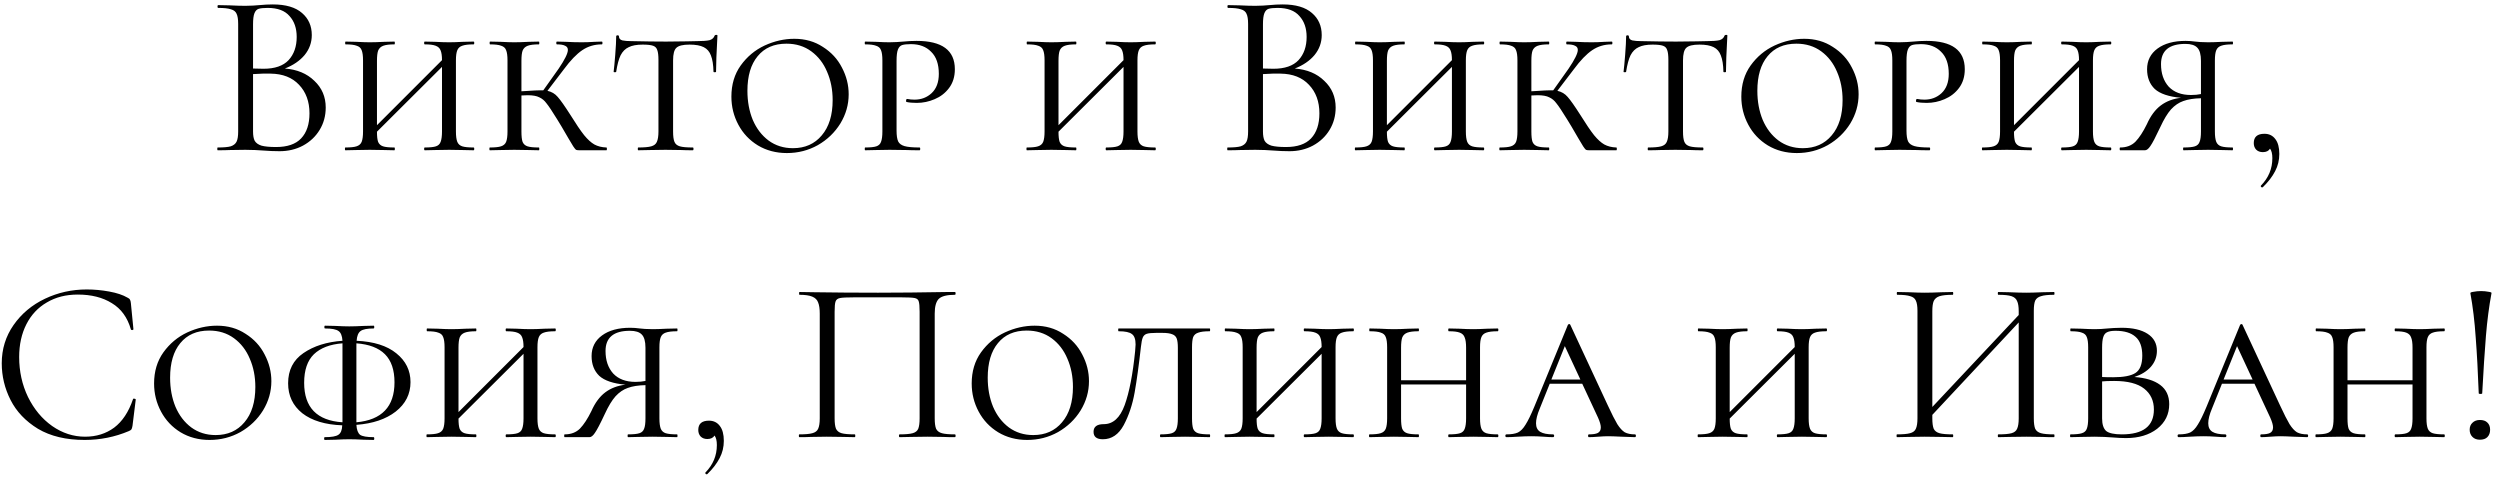<?xml version="1.0" encoding="UTF-8"?> <svg xmlns="http://www.w3.org/2000/svg" width="183" height="35" viewBox="0 0 183 35" fill="none"><path d="M20.852 5.016C21.747 5.084 22.466 5.384 23.011 5.917C23.566 6.438 23.843 7.09 23.843 7.872C23.843 8.473 23.696 9.017 23.401 9.504C23.107 9.991 22.699 10.377 22.177 10.66C21.668 10.932 21.095 11.068 20.46 11.068C20.087 11.068 19.678 11.051 19.236 11.017C19.078 11.006 18.891 10.994 18.675 10.983C18.46 10.972 18.222 10.966 17.962 10.966L16.805 10.983C16.602 10.994 16.312 11 15.938 11C15.916 11 15.905 10.966 15.905 10.898C15.905 10.83 15.916 10.796 15.938 10.796C16.369 10.796 16.686 10.768 16.89 10.711C17.095 10.643 17.236 10.53 17.316 10.371C17.395 10.212 17.434 9.963 17.434 9.623V1.752C17.434 1.412 17.395 1.163 17.316 1.004C17.247 0.845 17.111 0.738 16.907 0.681C16.703 0.613 16.392 0.579 15.973 0.579C15.938 0.579 15.921 0.545 15.921 0.477C15.921 0.409 15.938 0.375 15.973 0.375L16.805 0.392C17.282 0.415 17.667 0.426 17.962 0.426C18.166 0.426 18.352 0.42 18.523 0.409C18.704 0.398 18.857 0.386 18.982 0.375C19.333 0.341 19.662 0.324 19.968 0.324C20.919 0.324 21.634 0.534 22.11 0.953C22.585 1.361 22.823 1.899 22.823 2.568C22.823 3.112 22.648 3.599 22.297 4.03C21.945 4.449 21.463 4.778 20.852 5.016ZM19.593 0.579C19.299 0.579 19.078 0.602 18.93 0.647C18.794 0.692 18.692 0.8 18.625 0.97C18.556 1.14 18.523 1.412 18.523 1.786V5.016L19.288 5.033C20.115 5.033 20.727 4.823 21.123 4.404C21.52 3.973 21.718 3.407 21.718 2.704C21.718 2.069 21.543 1.559 21.192 1.174C20.852 0.777 20.319 0.579 19.593 0.579ZM20.206 10.762C21.033 10.762 21.645 10.552 22.041 10.133C22.45 9.702 22.654 9.09 22.654 8.297C22.654 7.436 22.398 6.739 21.889 6.206C21.39 5.673 20.698 5.401 19.814 5.39C19.452 5.379 19.021 5.39 18.523 5.424V9.623C18.523 9.918 18.562 10.144 18.642 10.303C18.732 10.462 18.896 10.581 19.134 10.66C19.384 10.728 19.741 10.762 20.206 10.762ZM34.666 10.796C34.7 10.796 34.717 10.83 34.717 10.898C34.717 10.966 34.7 11 34.666 11C34.349 11 34.094 10.994 33.901 10.983L32.881 10.966L31.844 10.983C31.663 10.994 31.413 11 31.096 11C31.062 11 31.045 10.966 31.045 10.898C31.045 10.83 31.062 10.796 31.096 10.796C31.47 10.796 31.742 10.768 31.912 10.711C32.082 10.654 32.195 10.547 32.252 10.388C32.32 10.218 32.354 9.963 32.354 9.623V4.897L27.594 9.64C27.594 9.98 27.622 10.229 27.679 10.388C27.747 10.547 27.866 10.654 28.036 10.711C28.206 10.768 28.484 10.796 28.869 10.796C28.892 10.796 28.903 10.83 28.903 10.898C28.903 10.966 28.892 11 28.869 11C28.552 11 28.302 10.994 28.121 10.983L27.067 10.966L26.064 10.983C25.871 10.994 25.611 11 25.282 11C25.259 11 25.248 10.966 25.248 10.898C25.248 10.83 25.259 10.796 25.282 10.796C25.656 10.796 25.928 10.768 26.098 10.711C26.279 10.654 26.404 10.547 26.472 10.388C26.54 10.218 26.574 9.963 26.574 9.623V4.421C26.574 4.081 26.54 3.832 26.472 3.673C26.415 3.514 26.296 3.407 26.115 3.35C25.945 3.282 25.673 3.248 25.299 3.248C25.276 3.248 25.265 3.214 25.265 3.146C25.265 3.078 25.276 3.044 25.299 3.044L26.064 3.061C26.495 3.084 26.829 3.095 27.067 3.095C27.35 3.095 27.707 3.084 28.138 3.061L28.869 3.044C28.892 3.044 28.903 3.078 28.903 3.146C28.903 3.214 28.892 3.248 28.869 3.248C28.506 3.248 28.234 3.282 28.053 3.35C27.872 3.418 27.747 3.537 27.679 3.707C27.622 3.866 27.594 4.115 27.594 4.455V9.164L32.354 4.404C32.354 4.087 32.32 3.849 32.252 3.69C32.195 3.531 32.076 3.418 31.895 3.35C31.725 3.282 31.459 3.248 31.096 3.248C31.062 3.248 31.045 3.214 31.045 3.146C31.045 3.078 31.062 3.044 31.096 3.044L31.844 3.061C32.252 3.084 32.598 3.095 32.881 3.095C33.13 3.095 33.47 3.084 33.901 3.061L34.666 3.044C34.7 3.044 34.717 3.078 34.717 3.146C34.717 3.214 34.7 3.248 34.666 3.248C34.292 3.248 34.014 3.282 33.833 3.35C33.663 3.407 33.544 3.514 33.476 3.673C33.408 3.832 33.374 4.081 33.374 4.421V9.623C33.374 9.963 33.408 10.218 33.476 10.388C33.544 10.547 33.663 10.654 33.833 10.711C34.014 10.768 34.292 10.796 34.666 10.796ZM44.391 10.796C44.414 10.796 44.425 10.83 44.425 10.898C44.425 10.966 44.414 11 44.391 11H42.402C42.3 11 42.221 10.989 42.164 10.966C42.119 10.932 42.051 10.847 41.96 10.711C41.87 10.564 41.751 10.365 41.603 10.116C41.218 9.447 40.946 8.988 40.787 8.739C40.425 8.15 40.164 7.759 40.005 7.566C39.858 7.362 39.682 7.215 39.478 7.124C39.285 7.022 39.002 6.971 38.628 6.971C38.435 6.971 38.282 6.977 38.169 6.988V9.623C38.169 9.974 38.197 10.229 38.254 10.388C38.322 10.547 38.441 10.654 38.611 10.711C38.781 10.768 39.059 10.796 39.444 10.796C39.467 10.796 39.478 10.83 39.478 10.898C39.478 10.966 39.467 11 39.444 11C39.127 11 38.877 10.994 38.696 10.983L37.642 10.966L36.639 10.983C36.447 10.994 36.186 11 35.857 11C35.834 11 35.823 10.966 35.823 10.898C35.823 10.83 35.834 10.796 35.857 10.796C36.231 10.796 36.503 10.768 36.673 10.711C36.855 10.654 36.979 10.547 37.047 10.388C37.115 10.218 37.149 9.963 37.149 9.623V4.421C37.149 4.081 37.115 3.832 37.047 3.673C36.99 3.514 36.871 3.407 36.69 3.35C36.52 3.282 36.248 3.248 35.874 3.248C35.852 3.248 35.84 3.214 35.84 3.146C35.84 3.078 35.852 3.044 35.874 3.044L36.639 3.061C37.07 3.084 37.404 3.095 37.642 3.095C37.925 3.095 38.282 3.084 38.713 3.061L39.444 3.044C39.467 3.044 39.478 3.078 39.478 3.146C39.478 3.214 39.467 3.248 39.444 3.248C39.081 3.248 38.809 3.282 38.628 3.35C38.447 3.418 38.322 3.537 38.254 3.707C38.197 3.866 38.169 4.115 38.169 4.455V6.682C38.962 6.625 39.495 6.603 39.767 6.614L40.889 5.033C41.343 4.364 41.569 3.905 41.569 3.656C41.569 3.509 41.501 3.407 41.365 3.35C41.24 3.282 41.042 3.248 40.77 3.248C40.736 3.248 40.719 3.214 40.719 3.146C40.719 3.078 40.736 3.044 40.77 3.044L41.416 3.061C41.824 3.084 42.215 3.095 42.589 3.095C42.873 3.095 43.184 3.084 43.524 3.061L44.051 3.044C44.085 3.044 44.102 3.078 44.102 3.146C44.102 3.214 44.085 3.248 44.051 3.248C43.519 3.248 43.042 3.39 42.623 3.673C42.204 3.956 41.756 4.421 41.28 5.067L40.073 6.648C40.379 6.716 40.629 6.863 40.821 7.09C41.025 7.317 41.337 7.759 41.756 8.416C42.164 9.073 42.498 9.566 42.759 9.895C43.02 10.212 43.269 10.439 43.507 10.575C43.757 10.711 44.051 10.785 44.391 10.796ZM47.043 3.265C46.612 3.265 46.272 3.327 46.023 3.452C45.773 3.565 45.575 3.764 45.428 4.047C45.292 4.33 45.184 4.733 45.105 5.254C45.105 5.277 45.071 5.288 45.003 5.288C44.946 5.288 44.918 5.277 44.918 5.254C44.952 4.993 44.991 4.574 45.037 3.996C45.082 3.418 45.105 2.976 45.105 2.67C45.105 2.613 45.139 2.585 45.207 2.585C45.275 2.585 45.309 2.613 45.309 2.67C45.309 2.817 45.394 2.914 45.564 2.959C45.734 2.993 45.943 3.01 46.193 3.01C47.19 3.033 48.046 3.044 48.76 3.044L50.239 3.027C50.443 3.016 50.709 3.01 51.038 3.01C51.446 3.01 51.746 2.987 51.939 2.942C52.131 2.885 52.256 2.772 52.313 2.602C52.335 2.568 52.375 2.551 52.432 2.551C52.488 2.551 52.517 2.568 52.517 2.602C52.449 3.826 52.415 4.71 52.415 5.254C52.415 5.277 52.381 5.288 52.313 5.288C52.256 5.288 52.228 5.277 52.228 5.254C52.216 4.744 52.154 4.347 52.041 4.064C51.939 3.781 51.763 3.577 51.514 3.452C51.264 3.327 50.919 3.265 50.477 3.265C49.989 3.265 49.666 3.344 49.508 3.503C49.349 3.65 49.27 3.956 49.27 4.421V9.623C49.27 9.974 49.304 10.229 49.372 10.388C49.44 10.547 49.57 10.654 49.763 10.711C49.955 10.768 50.273 10.796 50.715 10.796C50.749 10.796 50.766 10.83 50.766 10.898C50.766 10.966 50.749 11 50.715 11C50.363 11 50.091 10.994 49.899 10.983L48.709 10.966L47.57 10.983C47.366 10.994 47.082 11 46.72 11C46.697 11 46.686 10.966 46.686 10.898C46.686 10.83 46.697 10.796 46.72 10.796C47.15 10.796 47.468 10.768 47.672 10.711C47.876 10.654 48.012 10.547 48.08 10.388C48.159 10.218 48.199 9.963 48.199 9.623V4.387C48.199 4.058 48.17 3.82 48.114 3.673C48.068 3.514 47.966 3.407 47.808 3.35C47.649 3.293 47.394 3.265 47.043 3.265ZM57.601 11.204C56.808 11.204 56.1 11.017 55.476 10.643C54.864 10.269 54.388 9.765 54.048 9.13C53.708 8.495 53.538 7.81 53.538 7.073C53.538 6.189 53.765 5.43 54.218 4.795C54.683 4.149 55.267 3.662 55.969 3.333C56.683 3.004 57.409 2.84 58.145 2.84C58.939 2.84 59.636 3.038 60.236 3.435C60.848 3.82 61.313 4.325 61.63 4.948C61.959 5.571 62.123 6.223 62.123 6.903C62.123 7.662 61.919 8.376 61.511 9.045C61.103 9.702 60.554 10.229 59.862 10.626C59.171 11.011 58.417 11.204 57.601 11.204ZM58.043 10.847C58.927 10.847 59.63 10.535 60.151 9.912C60.684 9.289 60.95 8.427 60.95 7.328C60.95 6.569 60.814 5.877 60.542 5.254C60.282 4.631 59.896 4.132 59.386 3.758C58.876 3.384 58.27 3.197 57.567 3.197C56.661 3.197 55.958 3.503 55.459 4.115C54.961 4.716 54.711 5.56 54.711 6.648C54.711 7.43 54.842 8.138 55.102 8.773C55.374 9.408 55.76 9.912 56.258 10.286C56.768 10.66 57.363 10.847 58.043 10.847ZM65.628 9.555C65.628 9.918 65.668 10.184 65.747 10.354C65.826 10.513 65.979 10.626 66.206 10.694C66.444 10.762 66.812 10.796 67.311 10.796C67.345 10.796 67.362 10.83 67.362 10.898C67.362 10.966 67.345 11 67.311 11C66.903 11 66.591 10.994 66.376 10.983L65.118 10.966L64.115 10.983C63.922 10.994 63.661 11 63.333 11C63.31 11 63.299 10.966 63.299 10.898C63.299 10.83 63.31 10.796 63.333 10.796C63.707 10.796 63.979 10.768 64.149 10.711C64.319 10.654 64.432 10.547 64.489 10.388C64.557 10.218 64.591 9.963 64.591 9.623V4.421C64.591 4.081 64.557 3.832 64.489 3.673C64.432 3.514 64.313 3.407 64.132 3.35C63.962 3.282 63.696 3.248 63.333 3.248C63.31 3.248 63.299 3.214 63.299 3.146C63.299 3.078 63.31 3.044 63.333 3.044L64.098 3.061C64.528 3.084 64.863 3.095 65.101 3.095C65.293 3.095 65.475 3.089 65.645 3.078C65.826 3.067 65.979 3.055 66.104 3.044C66.455 3.01 66.784 2.993 67.09 2.993C68.96 2.993 69.895 3.684 69.895 5.067C69.895 5.611 69.753 6.07 69.47 6.444C69.198 6.807 68.847 7.079 68.416 7.26C67.996 7.441 67.56 7.532 67.107 7.532C66.801 7.532 66.552 7.509 66.359 7.464C66.336 7.464 66.325 7.436 66.325 7.379C66.325 7.288 66.353 7.243 66.41 7.243C66.58 7.277 66.755 7.294 66.937 7.294C67.436 7.294 67.855 7.135 68.195 6.818C68.546 6.489 68.722 6.019 68.722 5.407C68.722 4.693 68.535 4.155 68.161 3.792C67.798 3.418 67.305 3.231 66.682 3.231C66.398 3.231 66.183 3.254 66.036 3.299C65.9 3.344 65.798 3.452 65.73 3.622C65.662 3.792 65.628 4.07 65.628 4.455V9.555ZM84.554 10.796C84.588 10.796 84.605 10.83 84.605 10.898C84.605 10.966 84.588 11 84.554 11C84.236 11 83.981 10.994 83.789 10.983L82.769 10.966L81.732 10.983C81.55 10.994 81.301 11 80.984 11C80.95 11 80.933 10.966 80.933 10.898C80.933 10.83 80.95 10.796 80.984 10.796C81.358 10.796 81.63 10.768 81.8 10.711C81.97 10.654 82.083 10.547 82.14 10.388C82.208 10.218 82.242 9.963 82.242 9.623V4.897L77.482 9.64C77.482 9.98 77.51 10.229 77.567 10.388C77.635 10.547 77.754 10.654 77.924 10.711C78.094 10.768 78.371 10.796 78.757 10.796C78.779 10.796 78.791 10.83 78.791 10.898C78.791 10.966 78.779 11 78.757 11C78.439 11 78.19 10.994 78.009 10.983L76.955 10.966L75.952 10.983C75.759 10.994 75.498 11 75.17 11C75.147 11 75.136 10.966 75.136 10.898C75.136 10.83 75.147 10.796 75.17 10.796C75.544 10.796 75.816 10.768 75.986 10.711C76.167 10.654 76.292 10.547 76.36 10.388C76.428 10.218 76.462 9.963 76.462 9.623V4.421C76.462 4.081 76.428 3.832 76.36 3.673C76.303 3.514 76.184 3.407 76.003 3.35C75.833 3.282 75.561 3.248 75.187 3.248C75.164 3.248 75.153 3.214 75.153 3.146C75.153 3.078 75.164 3.044 75.187 3.044L75.952 3.061C76.382 3.084 76.717 3.095 76.955 3.095C77.238 3.095 77.595 3.084 78.026 3.061L78.757 3.044C78.779 3.044 78.791 3.078 78.791 3.146C78.791 3.214 78.779 3.248 78.757 3.248C78.394 3.248 78.122 3.282 77.941 3.35C77.759 3.418 77.635 3.537 77.567 3.707C77.51 3.866 77.482 4.115 77.482 4.455V9.164L82.242 4.404C82.242 4.087 82.208 3.849 82.14 3.69C82.083 3.531 81.964 3.418 81.783 3.35C81.613 3.282 81.346 3.248 80.984 3.248C80.95 3.248 80.933 3.214 80.933 3.146C80.933 3.078 80.95 3.044 80.984 3.044L81.732 3.061C82.14 3.084 82.485 3.095 82.769 3.095C83.018 3.095 83.358 3.084 83.789 3.061L84.554 3.044C84.588 3.044 84.605 3.078 84.605 3.146C84.605 3.214 84.588 3.248 84.554 3.248C84.18 3.248 83.902 3.282 83.721 3.35C83.551 3.407 83.432 3.514 83.364 3.673C83.296 3.832 83.262 4.081 83.262 4.421V9.623C83.262 9.963 83.296 10.218 83.364 10.388C83.432 10.547 83.551 10.654 83.721 10.711C83.902 10.768 84.18 10.796 84.554 10.796ZM94.778 5.016C95.674 5.084 96.393 5.384 96.937 5.917C97.493 6.438 97.77 7.09 97.77 7.872C97.77 8.473 97.623 9.017 97.328 9.504C97.034 9.991 96.626 10.377 96.104 10.66C95.594 10.932 95.022 11.068 94.387 11.068C94.013 11.068 93.605 11.051 93.163 11.017C93.005 11.006 92.818 10.994 92.602 10.983C92.387 10.972 92.149 10.966 91.888 10.966L90.732 10.983C90.528 10.994 90.239 11 89.865 11C89.843 11 89.831 10.966 89.831 10.898C89.831 10.83 89.843 10.796 89.865 10.796C90.296 10.796 90.613 10.768 90.817 10.711C91.021 10.643 91.163 10.53 91.242 10.371C91.322 10.212 91.361 9.963 91.361 9.623V1.752C91.361 1.412 91.322 1.163 91.242 1.004C91.174 0.845 91.038 0.738 90.834 0.681C90.63 0.613 90.319 0.579 89.899 0.579C89.865 0.579 89.848 0.545 89.848 0.477C89.848 0.409 89.865 0.375 89.899 0.375L90.732 0.392C91.208 0.415 91.594 0.426 91.888 0.426C92.092 0.426 92.279 0.42 92.449 0.409C92.631 0.398 92.784 0.386 92.908 0.375C93.26 0.341 93.588 0.324 93.894 0.324C94.846 0.324 95.56 0.534 96.036 0.953C96.512 1.361 96.75 1.899 96.75 2.568C96.75 3.112 96.575 3.599 96.223 4.03C95.872 4.449 95.39 4.778 94.778 5.016ZM93.52 0.579C93.226 0.579 93.005 0.602 92.857 0.647C92.721 0.692 92.619 0.8 92.551 0.97C92.483 1.14 92.449 1.412 92.449 1.786V5.016L93.214 5.033C94.042 5.033 94.654 4.823 95.05 4.404C95.447 3.973 95.645 3.407 95.645 2.704C95.645 2.069 95.47 1.559 95.118 1.174C94.778 0.777 94.246 0.579 93.52 0.579ZM94.132 10.762C94.96 10.762 95.572 10.552 95.968 10.133C96.376 9.702 96.58 9.09 96.58 8.297C96.58 7.436 96.325 6.739 95.815 6.206C95.317 5.673 94.625 5.401 93.741 5.39C93.379 5.379 92.948 5.39 92.449 5.424V9.623C92.449 9.918 92.489 10.144 92.568 10.303C92.659 10.462 92.823 10.581 93.061 10.66C93.311 10.728 93.668 10.762 94.132 10.762ZM108.593 10.796C108.627 10.796 108.644 10.83 108.644 10.898C108.644 10.966 108.627 11 108.593 11C108.275 11 108.02 10.994 107.828 10.983L106.808 10.966L105.771 10.983C105.589 10.994 105.34 11 105.023 11C104.989 11 104.972 10.966 104.972 10.898C104.972 10.83 104.989 10.796 105.023 10.796C105.397 10.796 105.669 10.768 105.839 10.711C106.009 10.654 106.122 10.547 106.179 10.388C106.247 10.218 106.281 9.963 106.281 9.623V4.897L101.521 9.64C101.521 9.98 101.549 10.229 101.606 10.388C101.674 10.547 101.793 10.654 101.963 10.711C102.133 10.768 102.41 10.796 102.796 10.796C102.818 10.796 102.83 10.83 102.83 10.898C102.83 10.966 102.818 11 102.796 11C102.478 11 102.229 10.994 102.048 10.983L100.994 10.966L99.991 10.983C99.798 10.994 99.537 11 99.209 11C99.186 11 99.175 10.966 99.175 10.898C99.175 10.83 99.186 10.796 99.209 10.796C99.583 10.796 99.855 10.768 100.025 10.711C100.206 10.654 100.331 10.547 100.399 10.388C100.467 10.218 100.501 9.963 100.501 9.623V4.421C100.501 4.081 100.467 3.832 100.399 3.673C100.342 3.514 100.223 3.407 100.042 3.35C99.872 3.282 99.6 3.248 99.226 3.248C99.203 3.248 99.192 3.214 99.192 3.146C99.192 3.078 99.203 3.044 99.226 3.044L99.991 3.061C100.421 3.084 100.756 3.095 100.994 3.095C101.277 3.095 101.634 3.084 102.065 3.061L102.796 3.044C102.818 3.044 102.83 3.078 102.83 3.146C102.83 3.214 102.818 3.248 102.796 3.248C102.433 3.248 102.161 3.282 101.98 3.35C101.798 3.418 101.674 3.537 101.606 3.707C101.549 3.866 101.521 4.115 101.521 4.455V9.164L106.281 4.404C106.281 4.087 106.247 3.849 106.179 3.69C106.122 3.531 106.003 3.418 105.822 3.35C105.652 3.282 105.385 3.248 105.023 3.248C104.989 3.248 104.972 3.214 104.972 3.146C104.972 3.078 104.989 3.044 105.023 3.044L105.771 3.061C106.179 3.084 106.524 3.095 106.808 3.095C107.057 3.095 107.397 3.084 107.828 3.061L108.593 3.044C108.627 3.044 108.644 3.078 108.644 3.146C108.644 3.214 108.627 3.248 108.593 3.248C108.219 3.248 107.941 3.282 107.76 3.35C107.59 3.407 107.471 3.514 107.403 3.673C107.335 3.832 107.301 4.081 107.301 4.421V9.623C107.301 9.963 107.335 10.218 107.403 10.388C107.471 10.547 107.59 10.654 107.76 10.711C107.941 10.768 108.219 10.796 108.593 10.796ZM118.318 10.796C118.341 10.796 118.352 10.83 118.352 10.898C118.352 10.966 118.341 11 118.318 11H116.329C116.227 11 116.148 10.989 116.091 10.966C116.046 10.932 115.978 10.847 115.887 10.711C115.796 10.564 115.677 10.365 115.53 10.116C115.145 9.447 114.873 8.988 114.714 8.739C114.351 8.15 114.091 7.759 113.932 7.566C113.785 7.362 113.609 7.215 113.405 7.124C113.212 7.022 112.929 6.971 112.555 6.971C112.362 6.971 112.209 6.977 112.096 6.988V9.623C112.096 9.974 112.124 10.229 112.181 10.388C112.249 10.547 112.368 10.654 112.538 10.711C112.708 10.768 112.986 10.796 113.371 10.796C113.394 10.796 113.405 10.83 113.405 10.898C113.405 10.966 113.394 11 113.371 11C113.054 11 112.804 10.994 112.623 10.983L111.569 10.966L110.566 10.983C110.373 10.994 110.113 11 109.784 11C109.761 11 109.75 10.966 109.75 10.898C109.75 10.83 109.761 10.796 109.784 10.796C110.158 10.796 110.43 10.768 110.6 10.711C110.781 10.654 110.906 10.547 110.974 10.388C111.042 10.218 111.076 9.963 111.076 9.623V4.421C111.076 4.081 111.042 3.832 110.974 3.673C110.917 3.514 110.798 3.407 110.617 3.35C110.447 3.282 110.175 3.248 109.801 3.248C109.778 3.248 109.767 3.214 109.767 3.146C109.767 3.078 109.778 3.044 109.801 3.044L110.566 3.061C110.997 3.084 111.331 3.095 111.569 3.095C111.852 3.095 112.209 3.084 112.64 3.061L113.371 3.044C113.394 3.044 113.405 3.078 113.405 3.146C113.405 3.214 113.394 3.248 113.371 3.248C113.008 3.248 112.736 3.282 112.555 3.35C112.374 3.418 112.249 3.537 112.181 3.707C112.124 3.866 112.096 4.115 112.096 4.455V6.682C112.889 6.625 113.422 6.603 113.694 6.614L114.816 5.033C115.269 4.364 115.496 3.905 115.496 3.656C115.496 3.509 115.428 3.407 115.292 3.35C115.167 3.282 114.969 3.248 114.697 3.248C114.663 3.248 114.646 3.214 114.646 3.146C114.646 3.078 114.663 3.044 114.697 3.044L115.343 3.061C115.751 3.084 116.142 3.095 116.516 3.095C116.799 3.095 117.111 3.084 117.451 3.061L117.978 3.044C118.012 3.044 118.029 3.078 118.029 3.146C118.029 3.214 118.012 3.248 117.978 3.248C117.445 3.248 116.969 3.39 116.55 3.673C116.131 3.956 115.683 4.421 115.207 5.067L114 6.648C114.306 6.716 114.555 6.863 114.748 7.09C114.952 7.317 115.264 7.759 115.683 8.416C116.091 9.073 116.425 9.566 116.686 9.895C116.947 10.212 117.196 10.439 117.434 10.575C117.683 10.711 117.978 10.785 118.318 10.796ZM120.969 3.265C120.539 3.265 120.199 3.327 119.949 3.452C119.7 3.565 119.502 3.764 119.354 4.047C119.218 4.33 119.111 4.733 119.031 5.254C119.031 5.277 118.997 5.288 118.929 5.288C118.873 5.288 118.844 5.277 118.844 5.254C118.878 4.993 118.918 4.574 118.963 3.996C119.009 3.418 119.031 2.976 119.031 2.67C119.031 2.613 119.065 2.585 119.133 2.585C119.201 2.585 119.235 2.613 119.235 2.67C119.235 2.817 119.32 2.914 119.49 2.959C119.66 2.993 119.87 3.01 120.119 3.01C121.117 3.033 121.972 3.044 122.686 3.044L124.165 3.027C124.369 3.016 124.636 3.01 124.964 3.01C125.372 3.01 125.673 2.987 125.865 2.942C126.058 2.885 126.183 2.772 126.239 2.602C126.262 2.568 126.302 2.551 126.358 2.551C126.415 2.551 126.443 2.568 126.443 2.602C126.375 3.826 126.341 4.71 126.341 5.254C126.341 5.277 126.307 5.288 126.239 5.288C126.183 5.288 126.154 5.277 126.154 5.254C126.143 4.744 126.081 4.347 125.967 4.064C125.865 3.781 125.69 3.577 125.44 3.452C125.191 3.327 124.845 3.265 124.403 3.265C123.916 3.265 123.593 3.344 123.434 3.503C123.276 3.65 123.196 3.956 123.196 4.421V9.623C123.196 9.974 123.23 10.229 123.298 10.388C123.366 10.547 123.497 10.654 123.689 10.711C123.882 10.768 124.199 10.796 124.641 10.796C124.675 10.796 124.692 10.83 124.692 10.898C124.692 10.966 124.675 11 124.641 11C124.29 11 124.018 10.994 123.825 10.983L122.635 10.966L121.496 10.983C121.292 10.994 121.009 11 120.646 11C120.624 11 120.612 10.966 120.612 10.898C120.612 10.83 120.624 10.796 120.646 10.796C121.077 10.796 121.394 10.768 121.598 10.711C121.802 10.654 121.938 10.547 122.006 10.388C122.086 10.218 122.125 9.963 122.125 9.623V4.387C122.125 4.058 122.097 3.82 122.04 3.673C121.995 3.514 121.893 3.407 121.734 3.35C121.576 3.293 121.321 3.265 120.969 3.265ZM131.528 11.204C130.735 11.204 130.026 11.017 129.403 10.643C128.791 10.269 128.315 9.765 127.975 9.13C127.635 8.495 127.465 7.81 127.465 7.073C127.465 6.189 127.692 5.43 128.145 4.795C128.61 4.149 129.193 3.662 129.896 3.333C130.61 3.004 131.335 2.84 132.072 2.84C132.865 2.84 133.562 3.038 134.163 3.435C134.775 3.82 135.24 4.325 135.557 4.948C135.886 5.571 136.05 6.223 136.05 6.903C136.05 7.662 135.846 8.376 135.438 9.045C135.03 9.702 134.48 10.229 133.789 10.626C133.098 11.011 132.344 11.204 131.528 11.204ZM131.97 10.847C132.854 10.847 133.557 10.535 134.078 9.912C134.611 9.289 134.877 8.427 134.877 7.328C134.877 6.569 134.741 5.877 134.469 5.254C134.208 4.631 133.823 4.132 133.313 3.758C132.803 3.384 132.197 3.197 131.494 3.197C130.587 3.197 129.885 3.503 129.386 4.115C128.887 4.716 128.638 5.56 128.638 6.648C128.638 7.43 128.768 8.138 129.029 8.773C129.301 9.408 129.686 9.912 130.185 10.286C130.695 10.66 131.29 10.847 131.97 10.847ZM139.555 9.555C139.555 9.918 139.594 10.184 139.674 10.354C139.753 10.513 139.906 10.626 140.133 10.694C140.371 10.762 140.739 10.796 141.238 10.796C141.272 10.796 141.289 10.83 141.289 10.898C141.289 10.966 141.272 11 141.238 11C140.83 11 140.518 10.994 140.303 10.983L139.045 10.966L138.042 10.983C137.849 10.994 137.588 11 137.26 11C137.237 11 137.226 10.966 137.226 10.898C137.226 10.83 137.237 10.796 137.26 10.796C137.634 10.796 137.906 10.768 138.076 10.711C138.246 10.654 138.359 10.547 138.416 10.388C138.484 10.218 138.518 9.963 138.518 9.623V4.421C138.518 4.081 138.484 3.832 138.416 3.673C138.359 3.514 138.24 3.407 138.059 3.35C137.889 3.282 137.622 3.248 137.26 3.248C137.237 3.248 137.226 3.214 137.226 3.146C137.226 3.078 137.237 3.044 137.26 3.044L138.025 3.061C138.455 3.084 138.79 3.095 139.028 3.095C139.22 3.095 139.402 3.089 139.572 3.078C139.753 3.067 139.906 3.055 140.031 3.044C140.382 3.01 140.711 2.993 141.017 2.993C142.887 2.993 143.822 3.684 143.822 5.067C143.822 5.611 143.68 6.07 143.397 6.444C143.125 6.807 142.773 7.079 142.343 7.26C141.923 7.441 141.487 7.532 141.034 7.532C140.728 7.532 140.478 7.509 140.286 7.464C140.263 7.464 140.252 7.436 140.252 7.379C140.252 7.288 140.28 7.243 140.337 7.243C140.507 7.277 140.682 7.294 140.864 7.294C141.362 7.294 141.782 7.135 142.122 6.818C142.473 6.489 142.649 6.019 142.649 5.407C142.649 4.693 142.462 4.155 142.088 3.792C141.725 3.418 141.232 3.231 140.609 3.231C140.325 3.231 140.11 3.254 139.963 3.299C139.827 3.344 139.725 3.452 139.657 3.622C139.589 3.792 139.555 4.07 139.555 4.455V9.555ZM154.496 10.796C154.53 10.796 154.547 10.83 154.547 10.898C154.547 10.966 154.53 11 154.496 11C154.179 11 153.924 10.994 153.731 10.983L152.711 10.966L151.674 10.983C151.493 10.994 151.243 11 150.926 11C150.892 11 150.875 10.966 150.875 10.898C150.875 10.83 150.892 10.796 150.926 10.796C151.3 10.796 151.572 10.768 151.742 10.711C151.912 10.654 152.025 10.547 152.082 10.388C152.15 10.218 152.184 9.963 152.184 9.623V4.897L147.424 9.64C147.424 9.98 147.452 10.229 147.509 10.388C147.577 10.547 147.696 10.654 147.866 10.711C148.036 10.768 148.314 10.796 148.699 10.796C148.722 10.796 148.733 10.83 148.733 10.898C148.733 10.966 148.722 11 148.699 11C148.382 11 148.132 10.994 147.951 10.983L146.897 10.966L145.894 10.983C145.701 10.994 145.441 11 145.112 11C145.089 11 145.078 10.966 145.078 10.898C145.078 10.83 145.089 10.796 145.112 10.796C145.486 10.796 145.758 10.768 145.928 10.711C146.109 10.654 146.234 10.547 146.302 10.388C146.37 10.218 146.404 9.963 146.404 9.623V4.421C146.404 4.081 146.37 3.832 146.302 3.673C146.245 3.514 146.126 3.407 145.945 3.35C145.775 3.282 145.503 3.248 145.129 3.248C145.106 3.248 145.095 3.214 145.095 3.146C145.095 3.078 145.106 3.044 145.129 3.044L145.894 3.061C146.325 3.084 146.659 3.095 146.897 3.095C147.18 3.095 147.537 3.084 147.968 3.061L148.699 3.044C148.722 3.044 148.733 3.078 148.733 3.146C148.733 3.214 148.722 3.248 148.699 3.248C148.336 3.248 148.064 3.282 147.883 3.35C147.702 3.418 147.577 3.537 147.509 3.707C147.452 3.866 147.424 4.115 147.424 4.455V9.164L152.184 4.404C152.184 4.087 152.15 3.849 152.082 3.69C152.025 3.531 151.906 3.418 151.725 3.35C151.555 3.282 151.289 3.248 150.926 3.248C150.892 3.248 150.875 3.214 150.875 3.146C150.875 3.078 150.892 3.044 150.926 3.044L151.674 3.061C152.082 3.084 152.428 3.095 152.711 3.095C152.96 3.095 153.3 3.084 153.731 3.061L154.496 3.044C154.53 3.044 154.547 3.078 154.547 3.146C154.547 3.214 154.53 3.248 154.496 3.248C154.122 3.248 153.844 3.282 153.663 3.35C153.493 3.407 153.374 3.514 153.306 3.673C153.238 3.832 153.204 4.081 153.204 4.421V9.623C153.204 9.963 153.238 10.218 153.306 10.388C153.374 10.547 153.493 10.654 153.663 10.711C153.844 10.768 154.122 10.796 154.496 10.796ZM163.422 10.796C163.445 10.796 163.456 10.83 163.456 10.898C163.456 10.966 163.445 11 163.422 11C163.105 11 162.85 10.994 162.657 10.983L161.637 10.966L160.583 10.983C160.402 10.994 160.153 11 159.835 11C159.813 11 159.801 10.966 159.801 10.898C159.801 10.83 159.813 10.796 159.835 10.796C160.221 10.796 160.498 10.768 160.668 10.711C160.838 10.654 160.952 10.547 161.008 10.388C161.076 10.229 161.11 9.974 161.11 9.623V7.192C160.589 7.203 160.158 7.271 159.818 7.396C159.49 7.509 159.189 7.713 158.917 8.008C158.657 8.303 158.396 8.733 158.135 9.3C157.795 10.025 157.552 10.49 157.404 10.694C157.268 10.898 157.138 11 157.013 11H155.194C155.172 11 155.16 10.966 155.16 10.898C155.16 10.83 155.172 10.796 155.194 10.796C155.659 10.796 156.033 10.654 156.316 10.371C156.6 10.076 156.877 9.651 157.149 9.096C157.421 8.484 157.761 8.025 158.169 7.719C158.577 7.413 159.07 7.226 159.648 7.158C158.753 7.079 158.113 6.863 157.727 6.512C157.353 6.149 157.166 5.668 157.166 5.067C157.166 4.432 157.421 3.928 157.931 3.554C158.441 3.18 159.127 2.993 159.988 2.993C160.215 2.993 160.453 3.01 160.702 3.044C160.804 3.055 160.929 3.067 161.076 3.078C161.235 3.089 161.422 3.095 161.637 3.095C161.887 3.095 162.227 3.084 162.657 3.061L163.422 3.044C163.445 3.044 163.456 3.078 163.456 3.146C163.456 3.214 163.445 3.248 163.422 3.248C163.048 3.248 162.771 3.282 162.589 3.35C162.419 3.407 162.3 3.514 162.232 3.673C162.164 3.832 162.13 4.081 162.13 4.421V9.623C162.13 9.963 162.164 10.218 162.232 10.388C162.3 10.547 162.419 10.654 162.589 10.711C162.771 10.768 163.048 10.796 163.422 10.796ZM160.379 6.954C160.651 6.954 160.895 6.931 161.11 6.886V4.455C161.11 3.99 161.02 3.667 160.838 3.486C160.668 3.305 160.379 3.214 159.971 3.214C158.781 3.214 158.186 3.707 158.186 4.693C158.186 5.373 158.373 5.923 158.747 6.342C159.133 6.75 159.677 6.954 160.379 6.954ZM165.758 9.793C166.098 9.793 166.364 9.923 166.557 10.184C166.75 10.433 166.846 10.796 166.846 11.272C166.846 11.725 166.744 12.145 166.54 12.53C166.336 12.927 166.036 13.318 165.639 13.703C165.628 13.714 165.611 13.72 165.588 13.72C165.554 13.72 165.526 13.703 165.503 13.669C165.48 13.635 165.48 13.607 165.503 13.584C166.058 13.017 166.336 12.349 166.336 11.578C166.336 11.261 166.279 11.028 166.166 10.881C166.064 11.051 165.888 11.136 165.639 11.136C165.435 11.136 165.271 11.074 165.146 10.949C165.033 10.824 164.976 10.666 164.976 10.473C164.976 10.02 165.237 9.793 165.758 9.793ZM6.35 21.188C6.894 21.188 7.444 21.239 7.999 21.341C8.554 21.443 8.996 21.59 9.325 21.783C9.427 21.828 9.489 21.879 9.512 21.936C9.546 21.981 9.569 22.066 9.58 22.191L9.767 24.095C9.767 24.129 9.739 24.152 9.682 24.163C9.625 24.163 9.591 24.146 9.58 24.112C9.331 23.239 8.866 22.599 8.186 22.191C7.517 21.772 6.684 21.562 5.687 21.562C4.826 21.562 4.072 21.755 3.426 22.14C2.78 22.514 2.281 23.047 1.93 23.738C1.579 24.429 1.403 25.228 1.403 26.135C1.403 27.189 1.618 28.164 2.049 29.059C2.491 29.954 3.08 30.663 3.817 31.184C4.565 31.705 5.37 31.966 6.231 31.966C7.047 31.966 7.755 31.745 8.356 31.303C8.957 30.85 9.416 30.158 9.733 29.229C9.733 29.195 9.756 29.178 9.801 29.178C9.835 29.178 9.863 29.184 9.886 29.195C9.92 29.206 9.937 29.223 9.937 29.246L9.699 31.167C9.676 31.303 9.648 31.394 9.614 31.439C9.591 31.473 9.529 31.513 9.427 31.558C8.407 31.989 7.33 32.204 6.197 32.204C4.837 32.204 3.698 31.932 2.78 31.388C1.873 30.833 1.205 30.13 0.774 29.28C0.343 28.43 0.128 27.535 0.128 26.594C0.128 25.551 0.417 24.616 0.995 23.789C1.573 22.962 2.338 22.321 3.29 21.868C4.242 21.415 5.262 21.188 6.35 21.188ZM15.342 32.204C14.549 32.204 13.84 32.017 13.217 31.643C12.605 31.269 12.129 30.765 11.789 30.13C11.449 29.495 11.279 28.81 11.279 28.073C11.279 27.189 11.506 26.43 11.959 25.795C12.424 25.149 13.007 24.662 13.71 24.333C14.424 24.004 15.149 23.84 15.886 23.84C16.679 23.84 17.376 24.038 17.977 24.435C18.589 24.82 19.054 25.325 19.371 25.948C19.7 26.571 19.864 27.223 19.864 27.903C19.864 28.662 19.66 29.376 19.252 30.045C18.844 30.702 18.294 31.229 17.603 31.626C16.912 32.011 16.158 32.204 15.342 32.204ZM15.784 31.847C16.668 31.847 17.371 31.535 17.892 30.912C18.425 30.289 18.691 29.427 18.691 28.328C18.691 27.569 18.555 26.877 18.283 26.254C18.022 25.631 17.637 25.132 17.127 24.758C16.617 24.384 16.011 24.197 15.308 24.197C14.401 24.197 13.699 24.503 13.2 25.115C12.701 25.716 12.452 26.56 12.452 27.648C12.452 28.43 12.582 29.138 12.843 29.773C13.115 30.408 13.5 30.912 13.999 31.286C14.509 31.66 15.104 31.847 15.784 31.847ZM30.049 27.971C30.049 28.844 29.687 29.563 28.962 30.13C28.247 30.685 27.29 31.008 26.088 31.099C26.111 31.462 26.202 31.705 26.36 31.83C26.53 31.943 26.859 32 27.346 32C27.381 32 27.398 32.034 27.398 32.102C27.398 32.17 27.381 32.204 27.346 32.204L26.599 32.187C26.191 32.164 25.845 32.153 25.561 32.153C25.312 32.153 24.972 32.164 24.541 32.187L23.776 32.204C23.742 32.204 23.726 32.17 23.726 32.102C23.726 32.034 23.742 32 23.776 32C24.264 32 24.593 31.943 24.762 31.83C24.944 31.717 25.04 31.484 25.052 31.133C23.805 31.088 22.83 30.793 22.128 30.249C21.436 29.694 21.09 28.963 21.09 28.056C21.09 27.093 21.465 26.356 22.212 25.846C22.972 25.325 23.924 25.024 25.069 24.945C25.046 24.582 24.95 24.344 24.779 24.231C24.61 24.106 24.281 24.044 23.794 24.044C23.759 24.044 23.742 24.01 23.742 23.942C23.742 23.874 23.759 23.84 23.794 23.84L24.541 23.857C24.972 23.88 25.312 23.891 25.561 23.891C25.845 23.891 26.202 23.88 26.633 23.857L27.346 23.84C27.381 23.84 27.398 23.874 27.398 23.942C27.398 24.01 27.381 24.044 27.346 24.044C26.882 24.044 26.564 24.106 26.395 24.231C26.224 24.356 26.128 24.594 26.105 24.945C27.363 25.002 28.332 25.308 29.012 25.863C29.704 26.418 30.049 27.121 30.049 27.971ZM22.264 28.022C22.264 29.824 23.198 30.787 25.069 30.912V30.827V25.217V25.132C24.162 25.2 23.465 25.466 22.977 25.931C22.502 26.396 22.264 27.093 22.264 28.022ZM26.088 30.912C27.947 30.742 28.877 29.767 28.877 27.988C28.877 27.081 28.644 26.396 28.18 25.931C27.715 25.466 27.018 25.2 26.088 25.132V25.268V30.827V30.912ZM40.634 31.796C40.668 31.796 40.685 31.83 40.685 31.898C40.685 31.966 40.668 32 40.634 32C40.317 32 40.062 31.994 39.869 31.983L38.849 31.966L37.812 31.983C37.631 31.994 37.382 32 37.064 32C37.03 32 37.013 31.966 37.013 31.898C37.013 31.83 37.03 31.796 37.064 31.796C37.438 31.796 37.71 31.768 37.88 31.711C38.05 31.654 38.164 31.547 38.22 31.388C38.288 31.218 38.322 30.963 38.322 30.623V25.897L33.562 30.64C33.562 30.98 33.591 31.229 33.647 31.388C33.715 31.547 33.834 31.654 34.004 31.711C34.174 31.768 34.452 31.796 34.837 31.796C34.86 31.796 34.871 31.83 34.871 31.898C34.871 31.966 34.86 32 34.837 32C34.52 32 34.271 31.994 34.089 31.983L33.035 31.966L32.032 31.983C31.84 31.994 31.579 32 31.25 32C31.228 32 31.216 31.966 31.216 31.898C31.216 31.83 31.228 31.796 31.25 31.796C31.624 31.796 31.896 31.768 32.066 31.711C32.248 31.654 32.372 31.547 32.44 31.388C32.508 31.218 32.542 30.963 32.542 30.623V25.421C32.542 25.081 32.508 24.832 32.44 24.673C32.384 24.514 32.265 24.407 32.083 24.35C31.913 24.282 31.641 24.248 31.267 24.248C31.245 24.248 31.233 24.214 31.233 24.146C31.233 24.078 31.245 24.044 31.267 24.044L32.032 24.061C32.463 24.084 32.797 24.095 33.035 24.095C33.319 24.095 33.676 24.084 34.106 24.061L34.837 24.044C34.86 24.044 34.871 24.078 34.871 24.146C34.871 24.214 34.86 24.248 34.837 24.248C34.475 24.248 34.203 24.282 34.021 24.35C33.84 24.418 33.715 24.537 33.647 24.707C33.591 24.866 33.562 25.115 33.562 25.455V30.164L38.322 25.404C38.322 25.087 38.288 24.849 38.22 24.69C38.164 24.531 38.045 24.418 37.863 24.35C37.693 24.282 37.427 24.248 37.064 24.248C37.03 24.248 37.013 24.214 37.013 24.146C37.013 24.078 37.03 24.044 37.064 24.044L37.812 24.061C38.22 24.084 38.566 24.095 38.849 24.095C39.099 24.095 39.439 24.084 39.869 24.061L40.634 24.044C40.668 24.044 40.685 24.078 40.685 24.146C40.685 24.214 40.668 24.248 40.634 24.248C40.26 24.248 39.983 24.282 39.801 24.35C39.631 24.407 39.512 24.514 39.444 24.673C39.376 24.832 39.342 25.081 39.342 25.421V30.623C39.342 30.963 39.376 31.218 39.444 31.388C39.512 31.547 39.631 31.654 39.801 31.711C39.983 31.768 40.26 31.796 40.634 31.796ZM49.56 31.796C49.583 31.796 49.594 31.83 49.594 31.898C49.594 31.966 49.583 32 49.56 32C49.243 32 48.988 31.994 48.795 31.983L47.776 31.966L46.721 31.983C46.54 31.994 46.291 32 45.974 32C45.951 32 45.94 31.966 45.94 31.898C45.94 31.83 45.951 31.796 45.974 31.796C46.359 31.796 46.636 31.768 46.806 31.711C46.977 31.654 47.09 31.547 47.147 31.388C47.215 31.229 47.248 30.974 47.248 30.623V28.192C46.727 28.203 46.297 28.271 45.956 28.396C45.628 28.509 45.328 28.713 45.056 29.008C44.795 29.303 44.534 29.733 44.273 30.3C43.934 31.025 43.69 31.49 43.542 31.694C43.407 31.898 43.276 32 43.151 32H41.333C41.31 32 41.298 31.966 41.298 31.898C41.298 31.83 41.31 31.796 41.333 31.796C41.797 31.796 42.171 31.654 42.455 31.371C42.738 31.076 43.016 30.651 43.288 30.096C43.559 29.484 43.9 29.025 44.307 28.719C44.715 28.413 45.209 28.226 45.786 28.158C44.891 28.079 44.251 27.863 43.865 27.512C43.492 27.149 43.304 26.668 43.304 26.067C43.304 25.432 43.559 24.928 44.069 24.554C44.58 24.18 45.265 23.993 46.127 23.993C46.353 23.993 46.591 24.01 46.84 24.044C46.943 24.055 47.067 24.067 47.215 24.078C47.373 24.089 47.56 24.095 47.776 24.095C48.025 24.095 48.365 24.084 48.795 24.061L49.56 24.044C49.583 24.044 49.594 24.078 49.594 24.146C49.594 24.214 49.583 24.248 49.56 24.248C49.187 24.248 48.909 24.282 48.727 24.35C48.557 24.407 48.438 24.514 48.37 24.673C48.303 24.832 48.269 25.081 48.269 25.421V30.623C48.269 30.963 48.303 31.218 48.37 31.388C48.438 31.547 48.557 31.654 48.727 31.711C48.909 31.768 49.187 31.796 49.56 31.796ZM46.517 27.954C46.789 27.954 47.033 27.931 47.248 27.886V25.455C47.248 24.99 47.158 24.667 46.977 24.486C46.806 24.305 46.517 24.214 46.109 24.214C44.919 24.214 44.325 24.707 44.325 25.693C44.325 26.373 44.511 26.923 44.886 27.342C45.271 27.75 45.815 27.954 46.517 27.954ZM51.896 30.793C52.236 30.793 52.502 30.923 52.695 31.184C52.888 31.433 52.984 31.796 52.984 32.272C52.984 32.725 52.882 33.145 52.678 33.53C52.474 33.927 52.174 34.318 51.777 34.703C51.766 34.714 51.749 34.72 51.726 34.72C51.692 34.72 51.664 34.703 51.641 34.669C51.618 34.635 51.618 34.607 51.641 34.584C52.196 34.017 52.474 33.349 52.474 32.578C52.474 32.261 52.417 32.028 52.304 31.881C52.202 32.051 52.026 32.136 51.777 32.136C51.573 32.136 51.409 32.074 51.284 31.949C51.171 31.824 51.114 31.666 51.114 31.473C51.114 31.02 51.375 30.793 51.896 30.793ZM69.9 31.796C69.934 31.796 69.951 31.83 69.951 31.898C69.951 31.966 69.934 32 69.9 32C69.537 32 69.254 31.994 69.05 31.983L67.894 31.966L66.687 31.983C66.483 31.994 66.205 32 65.854 32C65.82 32 65.803 31.966 65.803 31.898C65.803 31.83 65.82 31.796 65.854 31.796C66.285 31.796 66.602 31.768 66.806 31.711C67.01 31.654 67.146 31.547 67.214 31.388C67.282 31.218 67.316 30.963 67.316 30.623V22.82C67.316 22.435 67.293 22.18 67.248 22.055C67.214 21.93 67.118 21.851 66.959 21.817C66.8 21.783 66.477 21.766 65.99 21.766H62.505C61.995 21.766 61.655 21.783 61.485 21.817C61.315 21.851 61.207 21.936 61.162 22.072C61.117 22.197 61.094 22.446 61.094 22.82V30.623C61.094 30.963 61.128 31.218 61.196 31.388C61.275 31.547 61.411 31.654 61.604 31.711C61.808 31.768 62.131 31.796 62.573 31.796C62.596 31.796 62.607 31.83 62.607 31.898C62.607 31.966 62.596 32 62.573 32C62.222 32 61.944 31.994 61.74 31.983L60.516 31.966L59.36 31.983C59.156 31.994 58.873 32 58.51 32C58.487 32 58.476 31.966 58.476 31.898C58.476 31.83 58.487 31.796 58.51 31.796C58.941 31.796 59.258 31.768 59.462 31.711C59.677 31.654 59.819 31.547 59.887 31.388C59.966 31.218 60.006 30.963 60.006 30.623V22.956C60.006 22.605 59.966 22.333 59.887 22.14C59.819 21.947 59.677 21.806 59.462 21.715C59.247 21.624 58.935 21.579 58.527 21.579C58.504 21.579 58.493 21.545 58.493 21.477C58.493 21.409 58.504 21.375 58.527 21.375C58.912 21.375 59.281 21.381 59.632 21.392C61.105 21.415 62.652 21.426 64.273 21.426C65.746 21.426 67.435 21.409 69.339 21.375H69.9C69.934 21.375 69.951 21.409 69.951 21.477C69.951 21.545 69.934 21.579 69.9 21.579C69.311 21.579 68.914 21.681 68.71 21.885C68.517 22.089 68.421 22.446 68.421 22.956V30.623C68.421 30.963 68.455 31.218 68.523 31.388C68.602 31.547 68.744 31.654 68.948 31.711C69.152 31.768 69.469 31.796 69.9 31.796ZM75.191 32.204C74.397 32.204 73.689 32.017 73.066 31.643C72.454 31.269 71.978 30.765 71.638 30.13C71.298 29.495 71.128 28.81 71.128 28.073C71.128 27.189 71.354 26.43 71.808 25.795C72.272 25.149 72.856 24.662 73.559 24.333C74.273 24.004 74.998 23.84 75.735 23.84C76.528 23.84 77.225 24.038 77.826 24.435C78.438 24.82 78.902 25.325 79.22 25.948C79.548 26.571 79.713 27.223 79.713 27.903C79.713 28.662 79.509 29.376 79.101 30.045C78.693 30.702 78.143 31.229 77.452 31.626C76.76 32.011 76.007 32.204 75.191 32.204ZM75.633 31.847C76.517 31.847 77.219 31.535 77.741 30.912C78.273 30.289 78.54 29.427 78.54 28.328C78.54 27.569 78.404 26.877 78.132 26.254C77.871 25.631 77.486 25.132 76.976 24.758C76.466 24.384 75.859 24.197 75.157 24.197C74.25 24.197 73.547 24.503 73.049 25.115C72.55 25.716 72.301 26.56 72.301 27.648C72.301 28.43 72.431 29.138 72.692 29.773C72.964 30.408 73.349 30.912 73.848 31.286C74.358 31.66 74.953 31.847 75.633 31.847ZM84.638 24.367C84.309 24.367 84.077 24.39 83.941 24.435C83.805 24.48 83.708 24.571 83.652 24.707C83.595 24.843 83.55 25.07 83.516 25.387C83.368 26.713 83.215 27.824 83.057 28.719C82.898 29.614 82.632 30.413 82.258 31.116C81.884 31.807 81.374 32.153 80.728 32.153C80.274 32.153 80.048 31.972 80.048 31.609C80.048 31.235 80.297 31.048 80.796 31.048C81.476 31.048 81.986 30.583 82.326 29.654C82.666 28.713 82.921 27.399 83.091 25.71C83.113 25.461 83.125 25.296 83.125 25.217C83.125 24.832 83.034 24.577 82.853 24.452C82.683 24.316 82.36 24.248 81.884 24.248C81.861 24.248 81.85 24.214 81.85 24.146C81.85 24.078 81.861 24.044 81.884 24.044H88.548C88.57 24.044 88.582 24.078 88.582 24.146C88.582 24.214 88.57 24.248 88.548 24.248C88.174 24.248 87.896 24.282 87.715 24.35C87.533 24.407 87.409 24.514 87.341 24.673C87.284 24.832 87.256 25.081 87.256 25.421V30.623C87.256 30.963 87.284 31.218 87.341 31.388C87.409 31.547 87.528 31.654 87.698 31.711C87.879 31.768 88.162 31.796 88.548 31.796C88.57 31.796 88.582 31.83 88.582 31.898C88.582 31.966 88.57 32 88.548 32C88.219 32 87.958 31.994 87.766 31.983L86.746 31.966L85.709 31.983C85.527 31.994 85.278 32 84.961 32C84.927 32 84.91 31.966 84.91 31.898C84.91 31.83 84.927 31.796 84.961 31.796C85.335 31.796 85.607 31.768 85.777 31.711C85.947 31.654 86.06 31.547 86.117 31.388C86.185 31.218 86.219 30.963 86.219 30.623V25.455C86.219 25.149 86.19 24.922 86.134 24.775C86.077 24.628 85.969 24.526 85.811 24.469C85.652 24.401 85.408 24.367 85.08 24.367H84.638ZM99.055 31.796C99.089 31.796 99.106 31.83 99.106 31.898C99.106 31.966 99.089 32 99.055 32C98.738 32 98.483 31.994 98.29 31.983L97.27 31.966L96.233 31.983C96.052 31.994 95.802 32 95.485 32C95.451 32 95.434 31.966 95.434 31.898C95.434 31.83 95.451 31.796 95.485 31.796C95.859 31.796 96.131 31.768 96.301 31.711C96.471 31.654 96.585 31.547 96.641 31.388C96.709 31.218 96.743 30.963 96.743 30.623V25.897L91.983 30.64C91.983 30.98 92.011 31.229 92.068 31.388C92.136 31.547 92.255 31.654 92.425 31.711C92.595 31.768 92.873 31.796 93.258 31.796C93.281 31.796 93.292 31.83 93.292 31.898C93.292 31.966 93.281 32 93.258 32C92.941 32 92.692 31.994 92.51 31.983L91.456 31.966L90.453 31.983C90.26 31.994 90 32 89.671 32C89.648 32 89.637 31.966 89.637 31.898C89.637 31.83 89.648 31.796 89.671 31.796C90.045 31.796 90.317 31.768 90.487 31.711C90.668 31.654 90.793 31.547 90.861 31.388C90.929 31.218 90.963 30.963 90.963 30.623V25.421C90.963 25.081 90.929 24.832 90.861 24.673C90.805 24.514 90.686 24.407 90.504 24.35C90.334 24.282 90.062 24.248 89.688 24.248C89.665 24.248 89.654 24.214 89.654 24.146C89.654 24.078 89.665 24.044 89.688 24.044L90.453 24.061C90.884 24.084 91.218 24.095 91.456 24.095C91.74 24.095 92.097 24.084 92.527 24.061L93.258 24.044C93.281 24.044 93.292 24.078 93.292 24.146C93.292 24.214 93.281 24.248 93.258 24.248C92.895 24.248 92.624 24.282 92.442 24.35C92.261 24.418 92.136 24.537 92.068 24.707C92.011 24.866 91.983 25.115 91.983 25.455V30.164L96.743 25.404C96.743 25.087 96.709 24.849 96.641 24.69C96.585 24.531 96.466 24.418 96.284 24.35C96.114 24.282 95.848 24.248 95.485 24.248C95.451 24.248 95.434 24.214 95.434 24.146C95.434 24.078 95.451 24.044 95.485 24.044L96.233 24.061C96.641 24.084 96.987 24.095 97.27 24.095C97.519 24.095 97.859 24.084 98.29 24.061L99.055 24.044C99.089 24.044 99.106 24.078 99.106 24.146C99.106 24.214 99.089 24.248 99.055 24.248C98.681 24.248 98.403 24.282 98.222 24.35C98.052 24.407 97.933 24.514 97.865 24.673C97.797 24.832 97.763 25.081 97.763 25.421V30.623C97.763 30.963 97.797 31.218 97.865 31.388C97.933 31.547 98.052 31.654 98.222 31.711C98.403 31.768 98.681 31.796 99.055 31.796ZM109.63 31.796C109.664 31.796 109.681 31.83 109.681 31.898C109.681 31.966 109.664 32 109.63 32C109.313 32 109.058 31.994 108.865 31.983L107.845 31.966L106.808 31.983C106.627 31.994 106.378 32 106.06 32C106.026 32 106.009 31.966 106.009 31.898C106.009 31.83 106.026 31.796 106.06 31.796C106.434 31.796 106.706 31.768 106.876 31.711C107.046 31.654 107.16 31.547 107.216 31.388C107.284 31.218 107.318 30.963 107.318 30.623V28.141H102.558V30.623C102.558 30.974 102.587 31.229 102.643 31.388C102.711 31.547 102.83 31.654 103 31.711C103.17 31.768 103.448 31.796 103.833 31.796C103.856 31.796 103.867 31.83 103.867 31.898C103.867 31.966 103.856 32 103.833 32C103.516 32 103.267 31.994 103.085 31.983L102.031 31.966L101.028 31.983C100.836 31.994 100.575 32 100.246 32C100.224 32 100.212 31.966 100.212 31.898C100.212 31.83 100.224 31.796 100.246 31.796C100.62 31.796 100.892 31.768 101.062 31.711C101.244 31.654 101.368 31.547 101.436 31.388C101.504 31.218 101.538 30.963 101.538 30.623V25.421C101.538 25.081 101.504 24.832 101.436 24.673C101.38 24.514 101.261 24.407 101.079 24.35C100.909 24.282 100.637 24.248 100.263 24.248C100.241 24.248 100.229 24.214 100.229 24.146C100.229 24.078 100.241 24.044 100.263 24.044L101.028 24.061C101.459 24.084 101.793 24.095 102.031 24.095C102.315 24.095 102.672 24.084 103.102 24.061L103.833 24.044C103.856 24.044 103.867 24.078 103.867 24.146C103.867 24.214 103.856 24.248 103.833 24.248C103.471 24.248 103.199 24.282 103.017 24.35C102.836 24.418 102.711 24.537 102.643 24.707C102.587 24.866 102.558 25.115 102.558 25.455V27.835H107.318V25.455C107.318 25.115 107.284 24.866 107.216 24.707C107.16 24.537 107.041 24.418 106.859 24.35C106.689 24.282 106.423 24.248 106.06 24.248C106.026 24.248 106.009 24.214 106.009 24.146C106.009 24.078 106.026 24.044 106.06 24.044L106.808 24.061C107.216 24.084 107.562 24.095 107.845 24.095C108.095 24.095 108.435 24.084 108.865 24.061L109.63 24.044C109.664 24.044 109.681 24.078 109.681 24.146C109.681 24.214 109.664 24.248 109.63 24.248C109.256 24.248 108.979 24.282 108.797 24.35C108.627 24.407 108.508 24.514 108.44 24.673C108.372 24.832 108.338 25.081 108.338 25.421V30.623C108.338 30.963 108.372 31.218 108.44 31.388C108.508 31.547 108.627 31.654 108.797 31.711C108.979 31.768 109.256 31.796 109.63 31.796ZM119.679 31.796C119.724 31.796 119.747 31.83 119.747 31.898C119.747 31.966 119.724 32 119.679 32C119.475 32 119.146 31.989 118.693 31.966C118.239 31.943 117.911 31.932 117.707 31.932C117.525 31.932 117.287 31.943 116.993 31.966C116.698 31.989 116.471 32 116.313 32C116.267 32 116.245 31.966 116.245 31.898C116.245 31.83 116.267 31.796 116.313 31.796C116.607 31.796 116.823 31.762 116.959 31.694C117.106 31.615 117.18 31.479 117.18 31.286C117.18 31.116 117.112 30.878 116.976 30.572L115.82 28.09H113.44L112.709 29.909C112.527 30.34 112.437 30.697 112.437 30.98C112.437 31.275 112.539 31.484 112.743 31.609C112.947 31.734 113.258 31.796 113.678 31.796C113.734 31.796 113.763 31.83 113.763 31.898C113.763 31.966 113.734 32 113.678 32C113.508 32 113.275 31.989 112.981 31.966C112.663 31.943 112.369 31.932 112.097 31.932C111.813 31.932 111.479 31.943 111.094 31.966C110.754 31.989 110.482 32 110.278 32C110.221 32 110.193 31.966 110.193 31.898C110.193 31.83 110.221 31.796 110.278 31.796C110.629 31.796 110.907 31.751 111.111 31.66C111.315 31.558 111.502 31.365 111.672 31.082C111.853 30.799 112.068 30.357 112.318 29.756L114.766 23.789C114.788 23.744 114.822 23.721 114.868 23.721C114.913 23.721 114.941 23.744 114.953 23.789L117.69 29.671C117.984 30.306 118.217 30.765 118.387 31.048C118.568 31.331 118.749 31.53 118.931 31.643C119.123 31.745 119.373 31.796 119.679 31.796ZM113.559 27.784H115.684L114.545 25.336L113.559 27.784ZM133.686 31.796C133.72 31.796 133.737 31.83 133.737 31.898C133.737 31.966 133.72 32 133.686 32C133.369 32 133.114 31.994 132.921 31.983L131.901 31.966L130.864 31.983C130.683 31.994 130.433 32 130.116 32C130.082 32 130.065 31.966 130.065 31.898C130.065 31.83 130.082 31.796 130.116 31.796C130.49 31.796 130.762 31.768 130.932 31.711C131.102 31.654 131.215 31.547 131.272 31.388C131.34 31.218 131.374 30.963 131.374 30.623V25.897L126.614 30.64C126.614 30.98 126.642 31.229 126.699 31.388C126.767 31.547 126.886 31.654 127.056 31.711C127.226 31.768 127.504 31.796 127.889 31.796C127.912 31.796 127.923 31.83 127.923 31.898C127.923 31.966 127.912 32 127.889 32C127.572 32 127.322 31.994 127.141 31.983L126.087 31.966L125.084 31.983C124.891 31.994 124.631 32 124.302 32C124.279 32 124.268 31.966 124.268 31.898C124.268 31.83 124.279 31.796 124.302 31.796C124.676 31.796 124.948 31.768 125.118 31.711C125.299 31.654 125.424 31.547 125.492 31.388C125.56 31.218 125.594 30.963 125.594 30.623V25.421C125.594 25.081 125.56 24.832 125.492 24.673C125.435 24.514 125.316 24.407 125.135 24.35C124.965 24.282 124.693 24.248 124.319 24.248C124.296 24.248 124.285 24.214 124.285 24.146C124.285 24.078 124.296 24.044 124.319 24.044L125.084 24.061C125.515 24.084 125.849 24.095 126.087 24.095C126.37 24.095 126.727 24.084 127.158 24.061L127.889 24.044C127.912 24.044 127.923 24.078 127.923 24.146C127.923 24.214 127.912 24.248 127.889 24.248C127.526 24.248 127.254 24.282 127.073 24.35C126.892 24.418 126.767 24.537 126.699 24.707C126.642 24.866 126.614 25.115 126.614 25.455V30.164L131.374 25.404C131.374 25.087 131.34 24.849 131.272 24.69C131.215 24.531 131.096 24.418 130.915 24.35C130.745 24.282 130.479 24.248 130.116 24.248C130.082 24.248 130.065 24.214 130.065 24.146C130.065 24.078 130.082 24.044 130.116 24.044L130.864 24.061C131.272 24.084 131.618 24.095 131.901 24.095C132.15 24.095 132.49 24.084 132.921 24.061L133.686 24.044C133.72 24.044 133.737 24.078 133.737 24.146C133.737 24.214 133.72 24.248 133.686 24.248C133.312 24.248 133.034 24.282 132.853 24.35C132.683 24.407 132.564 24.514 132.496 24.673C132.428 24.832 132.394 25.081 132.394 25.421V30.623C132.394 30.963 132.428 31.218 132.496 31.388C132.564 31.547 132.683 31.654 132.853 31.711C133.034 31.768 133.312 31.796 133.686 31.796ZM150.354 31.796C150.376 31.796 150.388 31.83 150.388 31.898C150.388 31.966 150.376 32 150.354 32C149.991 32 149.708 31.994 149.504 31.983L148.331 31.966L147.09 31.983C146.886 31.994 146.614 32 146.274 32C146.251 32 146.24 31.966 146.24 31.898C146.24 31.83 146.251 31.796 146.274 31.796C146.716 31.796 147.039 31.768 147.243 31.711C147.447 31.654 147.583 31.547 147.651 31.388C147.73 31.218 147.77 30.963 147.77 30.623V23.602L141.446 30.368V30.623C141.446 30.963 141.48 31.218 141.548 31.388C141.627 31.547 141.769 31.654 141.973 31.711C142.177 31.768 142.5 31.796 142.942 31.796C142.964 31.796 142.976 31.83 142.976 31.898C142.976 31.966 142.964 32 142.942 32C142.59 32 142.313 31.994 142.109 31.983L140.885 31.966L139.712 31.983C139.508 31.994 139.224 32 138.862 32C138.839 32 138.828 31.966 138.828 31.898C138.828 31.83 138.839 31.796 138.862 31.796C139.292 31.796 139.61 31.768 139.814 31.711C140.029 31.654 140.171 31.547 140.239 31.388C140.318 31.218 140.358 30.963 140.358 30.623V22.752C140.358 22.412 140.318 22.163 140.239 22.004C140.171 21.845 140.035 21.738 139.831 21.681C139.627 21.613 139.309 21.579 138.879 21.579C138.856 21.579 138.845 21.545 138.845 21.477C138.845 21.409 138.856 21.375 138.879 21.375L139.746 21.392C140.222 21.415 140.601 21.426 140.885 21.426C141.213 21.426 141.627 21.415 142.126 21.392L142.942 21.375C142.964 21.375 142.976 21.409 142.976 21.477C142.976 21.545 142.964 21.579 142.942 21.579C142.511 21.579 142.188 21.613 141.973 21.681C141.769 21.749 141.627 21.868 141.548 22.038C141.48 22.197 141.446 22.446 141.446 22.786V29.79L147.77 23.058V22.786C147.77 22.446 147.73 22.197 147.651 22.038C147.583 21.868 147.447 21.749 147.243 21.681C147.039 21.613 146.716 21.579 146.274 21.579C146.251 21.579 146.24 21.545 146.24 21.477C146.24 21.409 146.251 21.375 146.274 21.375L147.09 21.392C147.588 21.415 148.002 21.426 148.331 21.426C148.614 21.426 149.005 21.415 149.504 21.392L150.354 21.375C150.376 21.375 150.388 21.409 150.388 21.477C150.388 21.545 150.376 21.579 150.354 21.579C149.923 21.579 149.606 21.613 149.402 21.681C149.198 21.738 149.056 21.845 148.977 22.004C148.909 22.163 148.875 22.412 148.875 22.752V30.623C148.875 30.963 148.909 31.218 148.977 31.388C149.056 31.547 149.198 31.654 149.402 31.711C149.606 31.768 149.923 31.796 150.354 31.796ZM156.237 27.597C157.053 27.654 157.682 27.846 158.124 28.175C158.566 28.504 158.787 28.974 158.787 29.586C158.787 30.323 158.492 30.923 157.903 31.388C157.313 31.841 156.554 32.068 155.625 32.068C155.33 32.068 154.984 32.051 154.588 32.017C154.429 32.006 154.242 31.994 154.027 31.983C153.811 31.972 153.579 31.966 153.33 31.966L152.344 31.983C152.151 31.994 151.89 32 151.562 32C151.539 32 151.528 31.966 151.528 31.898C151.528 31.83 151.539 31.796 151.562 31.796C151.947 31.796 152.225 31.768 152.395 31.711C152.576 31.654 152.695 31.547 152.752 31.388C152.82 31.218 152.854 30.963 152.854 30.623V25.421C152.854 25.081 152.82 24.832 152.752 24.673C152.695 24.514 152.576 24.407 152.395 24.35C152.225 24.282 151.953 24.248 151.579 24.248C151.556 24.248 151.545 24.214 151.545 24.146C151.545 24.078 151.556 24.044 151.579 24.044L152.344 24.061C152.774 24.084 153.103 24.095 153.33 24.095C153.636 24.095 153.947 24.078 154.265 24.044C154.378 24.033 154.537 24.021 154.741 24.01C154.956 23.999 155.143 23.993 155.302 23.993C156.118 23.993 156.752 24.14 157.206 24.435C157.659 24.73 157.886 25.143 157.886 25.676C157.886 26.118 157.738 26.509 157.444 26.849C157.149 27.178 156.747 27.427 156.237 27.597ZM154.86 24.214C154.588 24.214 154.384 24.248 154.248 24.316C154.112 24.373 154.015 24.492 153.959 24.673C153.902 24.843 153.874 25.104 153.874 25.455V27.597C154.066 27.608 154.338 27.614 154.69 27.614C155.438 27.614 155.976 27.512 156.305 27.308C156.645 27.093 156.815 26.668 156.815 26.033C156.815 25.398 156.65 24.939 156.322 24.656C155.993 24.361 155.506 24.214 154.86 24.214ZM155.319 31.796C156.883 31.796 157.665 31.19 157.665 29.977C157.665 29.331 157.427 28.821 156.951 28.447C156.475 28.073 155.744 27.886 154.758 27.886C154.361 27.886 154.066 27.897 153.874 27.92V30.623C153.874 31.054 153.97 31.36 154.163 31.541C154.367 31.711 154.752 31.796 155.319 31.796ZM168.886 31.796C168.931 31.796 168.954 31.83 168.954 31.898C168.954 31.966 168.931 32 168.886 32C168.682 32 168.353 31.989 167.9 31.966C167.446 31.943 167.118 31.932 166.914 31.932C166.732 31.932 166.494 31.943 166.2 31.966C165.905 31.989 165.678 32 165.52 32C165.474 32 165.452 31.966 165.452 31.898C165.452 31.83 165.474 31.796 165.52 31.796C165.814 31.796 166.03 31.762 166.166 31.694C166.313 31.615 166.387 31.479 166.387 31.286C166.387 31.116 166.319 30.878 166.183 30.572L165.027 28.09H162.647L161.916 29.909C161.734 30.34 161.644 30.697 161.644 30.98C161.644 31.275 161.746 31.484 161.95 31.609C162.154 31.734 162.465 31.796 162.885 31.796C162.941 31.796 162.97 31.83 162.97 31.898C162.97 31.966 162.941 32 162.885 32C162.715 32 162.482 31.989 162.188 31.966C161.87 31.943 161.576 31.932 161.304 31.932C161.02 31.932 160.686 31.943 160.301 31.966C159.961 31.989 159.689 32 159.485 32C159.428 32 159.4 31.966 159.4 31.898C159.4 31.83 159.428 31.796 159.485 31.796C159.836 31.796 160.114 31.751 160.318 31.66C160.522 31.558 160.709 31.365 160.879 31.082C161.06 30.799 161.275 30.357 161.525 29.756L163.973 23.789C163.995 23.744 164.029 23.721 164.075 23.721C164.12 23.721 164.148 23.744 164.16 23.789L166.897 29.671C167.191 30.306 167.424 30.765 167.594 31.048C167.775 31.331 167.956 31.53 168.138 31.643C168.33 31.745 168.58 31.796 168.886 31.796ZM162.766 27.784H164.891L163.752 25.336L162.766 27.784ZM178.909 31.796C178.943 31.796 178.96 31.83 178.96 31.898C178.96 31.966 178.943 32 178.909 32C178.591 32 178.336 31.994 178.144 31.983L177.124 31.966L176.087 31.983C175.905 31.994 175.656 32 175.339 32C175.305 32 175.288 31.966 175.288 31.898C175.288 31.83 175.305 31.796 175.339 31.796C175.713 31.796 175.985 31.768 176.155 31.711C176.325 31.654 176.438 31.547 176.495 31.388C176.563 31.218 176.597 30.963 176.597 30.623V28.141H171.837V30.623C171.837 30.974 171.865 31.229 171.922 31.388C171.99 31.547 172.109 31.654 172.279 31.711C172.449 31.768 172.726 31.796 173.112 31.796C173.134 31.796 173.146 31.83 173.146 31.898C173.146 31.966 173.134 32 173.112 32C172.794 32 172.545 31.994 172.364 31.983L171.31 31.966L170.307 31.983C170.114 31.994 169.853 32 169.525 32C169.502 32 169.491 31.966 169.491 31.898C169.491 31.83 169.502 31.796 169.525 31.796C169.899 31.796 170.171 31.768 170.341 31.711C170.522 31.654 170.647 31.547 170.715 31.388C170.783 31.218 170.817 30.963 170.817 30.623V25.421C170.817 25.081 170.783 24.832 170.715 24.673C170.658 24.514 170.539 24.407 170.358 24.35C170.188 24.282 169.916 24.248 169.542 24.248C169.519 24.248 169.508 24.214 169.508 24.146C169.508 24.078 169.519 24.044 169.542 24.044L170.307 24.061C170.737 24.084 171.072 24.095 171.31 24.095C171.593 24.095 171.95 24.084 172.381 24.061L173.112 24.044C173.134 24.044 173.146 24.078 173.146 24.146C173.146 24.214 173.134 24.248 173.112 24.248C172.749 24.248 172.477 24.282 172.296 24.35C172.114 24.418 171.99 24.537 171.922 24.707C171.865 24.866 171.837 25.115 171.837 25.455V27.835H176.597V25.455C176.597 25.115 176.563 24.866 176.495 24.707C176.438 24.537 176.319 24.418 176.138 24.35C175.968 24.282 175.701 24.248 175.339 24.248C175.305 24.248 175.288 24.214 175.288 24.146C175.288 24.078 175.305 24.044 175.339 24.044L176.087 24.061C176.495 24.084 176.84 24.095 177.124 24.095C177.373 24.095 177.713 24.084 178.144 24.061L178.909 24.044C178.943 24.044 178.96 24.078 178.96 24.146C178.96 24.214 178.943 24.248 178.909 24.248C178.535 24.248 178.257 24.282 178.076 24.35C177.906 24.407 177.787 24.514 177.719 24.673C177.651 24.832 177.617 25.081 177.617 25.421V30.623C177.617 30.963 177.651 31.218 177.719 31.388C177.787 31.547 177.906 31.654 178.076 31.711C178.257 31.768 178.535 31.796 178.909 31.796ZM180.831 21.46C180.82 21.415 180.899 21.381 181.069 21.358C181.239 21.324 181.42 21.307 181.613 21.307C181.806 21.307 181.987 21.324 182.157 21.358C182.327 21.381 182.401 21.415 182.378 21.46C182.197 22.435 182.061 23.477 181.97 24.588C181.879 25.699 181.789 27.098 181.698 28.787C181.698 28.821 181.658 28.838 181.579 28.838C181.488 28.838 181.443 28.821 181.443 28.787C181.386 27.246 181.313 25.886 181.222 24.707C181.143 23.528 181.012 22.446 180.831 21.46ZM181.528 32.187C181.301 32.187 181.12 32.119 180.984 31.983C180.848 31.847 180.78 31.671 180.78 31.456C180.78 31.241 180.848 31.071 180.984 30.946C181.12 30.81 181.301 30.742 181.528 30.742C181.766 30.742 181.947 30.804 182.072 30.929C182.208 31.054 182.276 31.229 182.276 31.456C182.276 31.683 182.208 31.864 182.072 32C181.947 32.125 181.766 32.187 181.528 32.187Z" fill="black"></path></svg> 